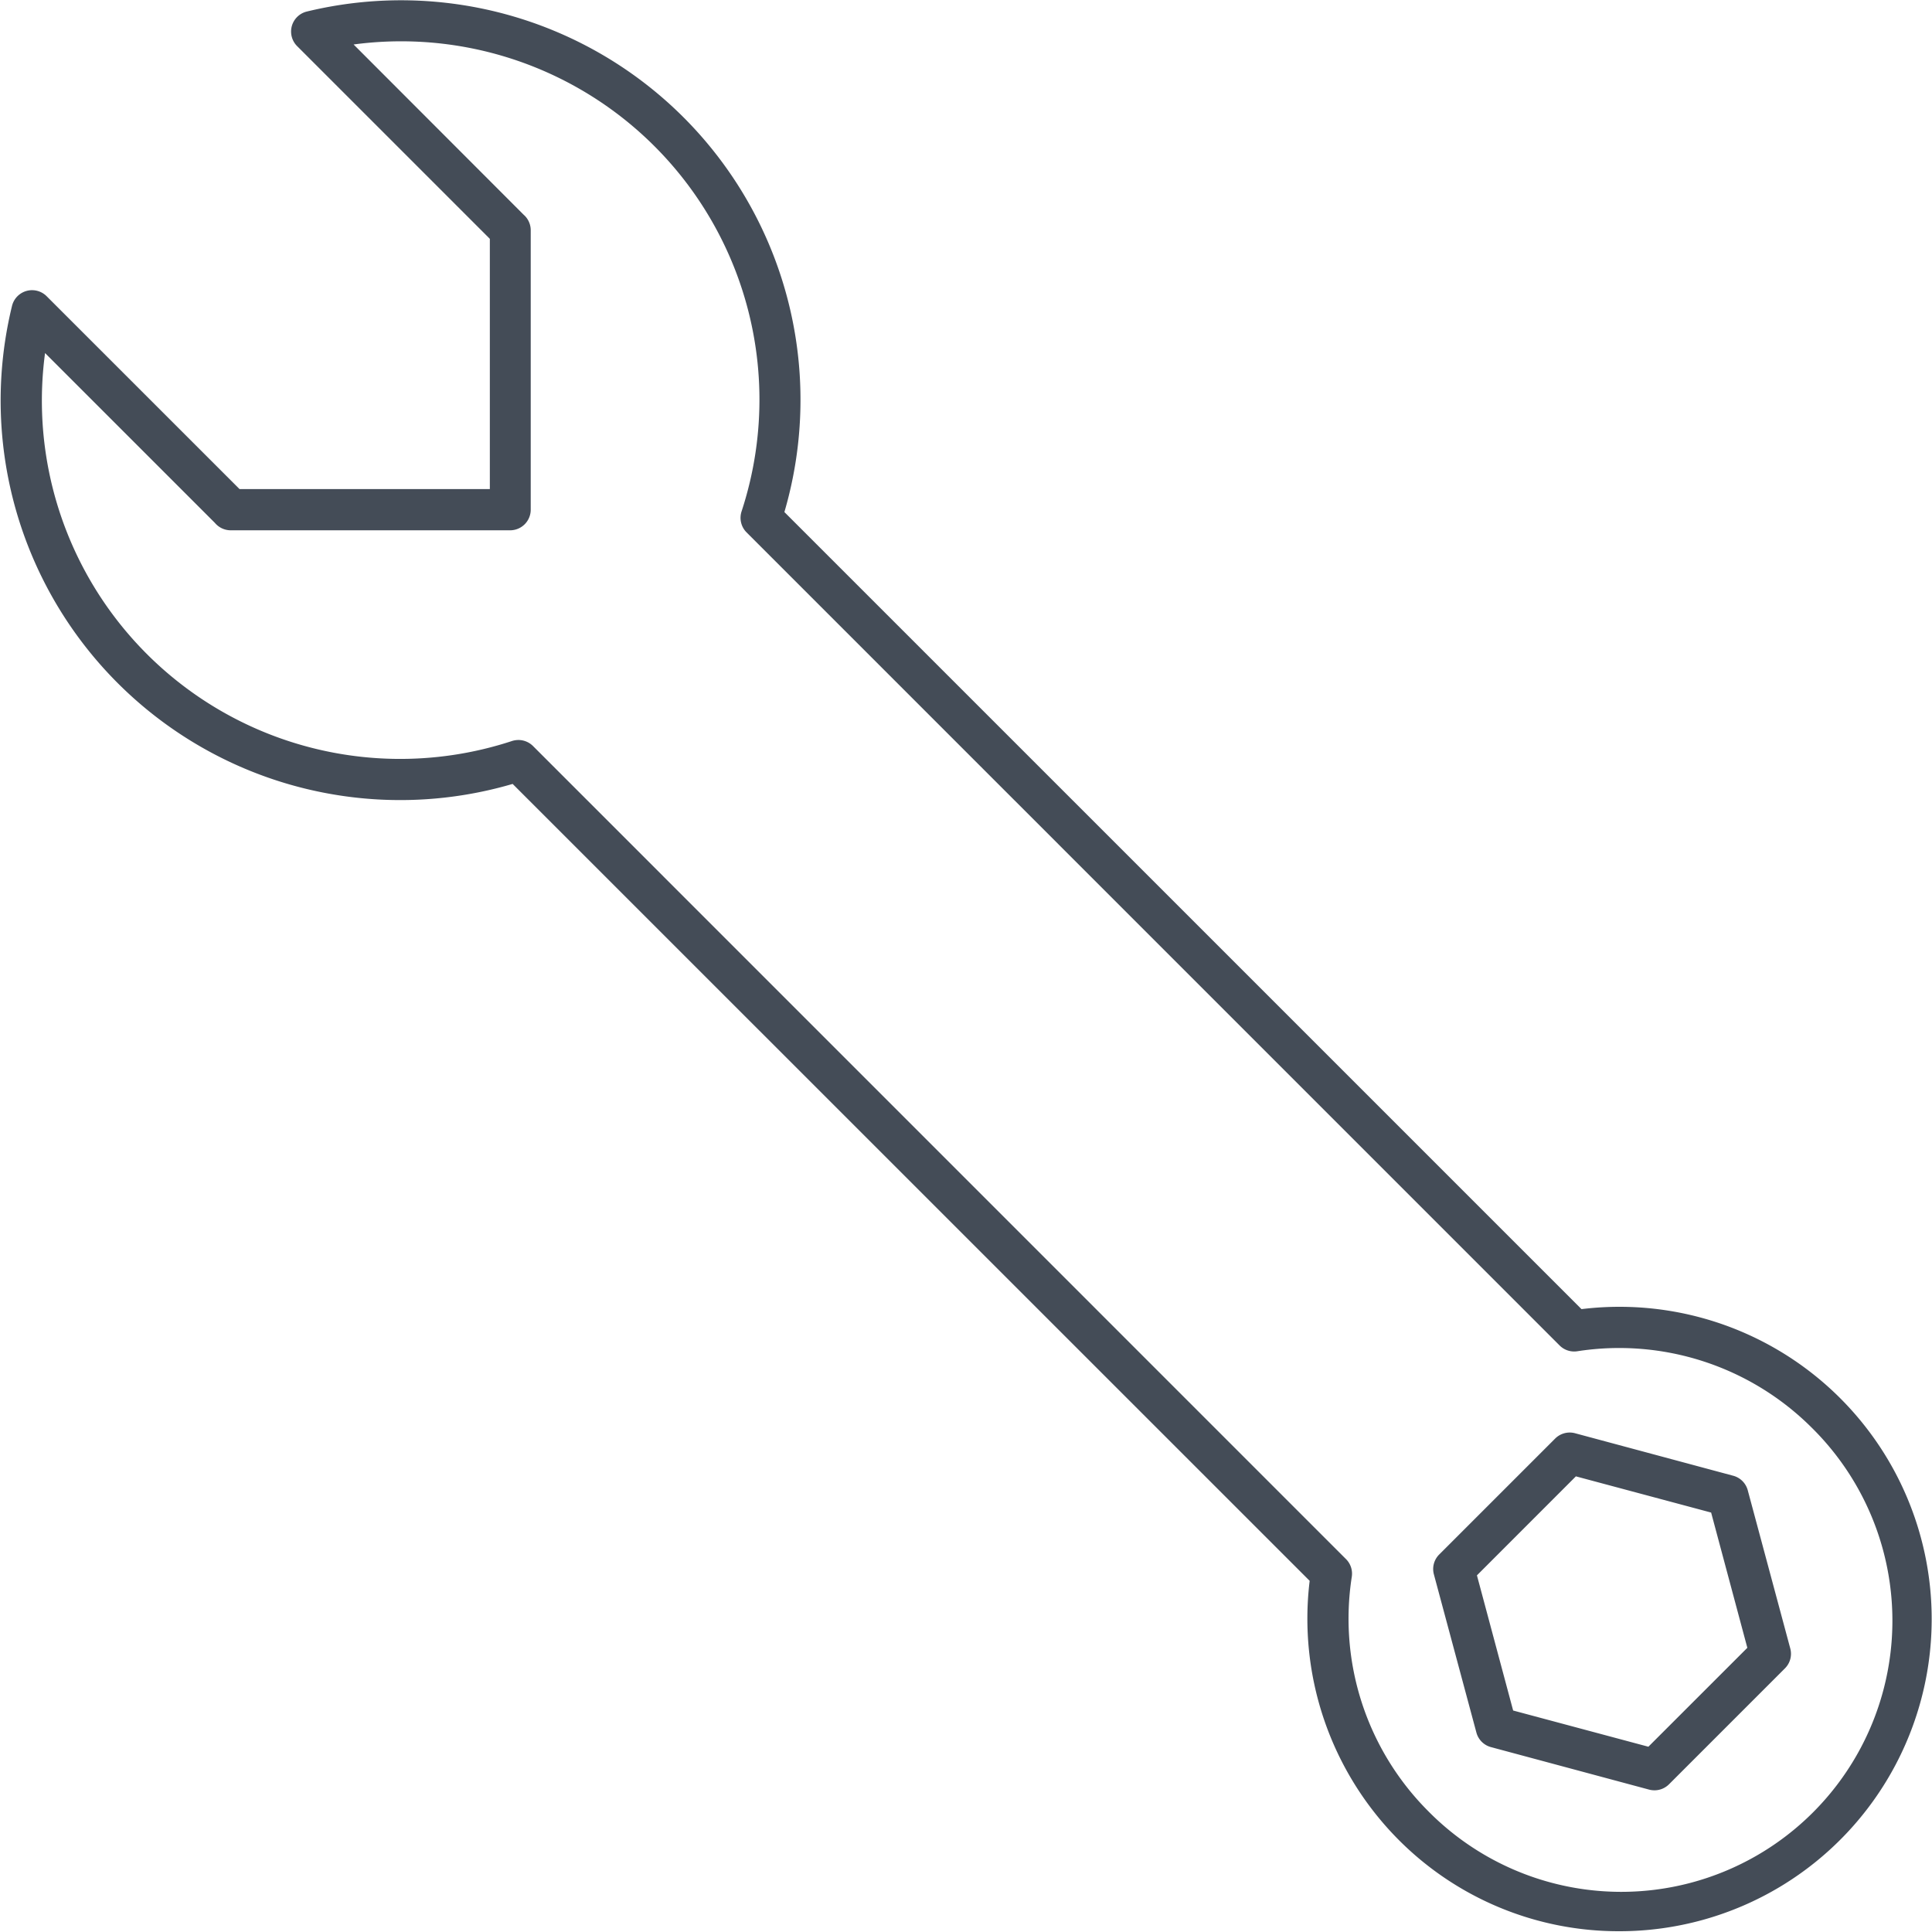 <?xml version="1.0" encoding="UTF-8"?>
<svg xmlns="http://www.w3.org/2000/svg" id="Capa_1" data-name="Capa 1" viewBox="0 0 500 500">
  <defs>
    <style>.cls-1{fill:#444c57;}</style>
  </defs>
  <title>icono soporte</title>
  <path class="cls-1" d="M419.1,499.8a80.29,80.29,0,0,1-57.16-23.68,81.17,81.17,0,0,1-23-67L132.67,202.88A103.4,103.4,0,0,1,3.1,79.21a5.34,5.34,0,0,1,9-2.52L62,126.58h64.77V61.81l-49.9-49.9A5.33,5.33,0,0,1,79.35,3,103.39,103.39,0,0,1,203,132.52L409.29,338.8a80.8,80.8,0,1,1,9.81,161ZM134.17,191.51a5.36,5.36,0,0,1,3.77,1.56l210.4,210.42a5.31,5.31,0,0,1,1.5,4.59,70.45,70.45,0,0,0,19.64,60.5,70.18,70.18,0,1,0,99.24-99.25,70.51,70.51,0,0,0-60.5-19.63,5.32,5.32,0,0,1-4.59-1.49L193.22,137.79a5.33,5.33,0,0,1-1.31-5.42A92.73,92.73,0,0,0,91.51,11.51l44,44.05.26.24a5.33,5.33,0,0,1,1.58,3.76v72.35a5.33,5.33,0,0,1-5.33,5.33H59.71a5.34,5.34,0,0,1-3.77-1.56c-.12-.12-.23-.24-.34-.37L11.66,91.37a92.72,92.72,0,0,0,120.85,100.4A5.63,5.63,0,0,1,134.17,191.51Zm294,271.82a5.45,5.45,0,0,1-1.38-.18l-40.93-11a5.32,5.32,0,0,1-3.77-3.77l-11-40.93a5.3,5.3,0,0,1,1.38-5.15l30-30a5.34,5.34,0,0,1,5.15-1.38l40.93,11a5.32,5.32,0,0,1,3.77,3.77l11,40.93a5.31,5.31,0,0,1-1.38,5.15l-30,30A5.32,5.32,0,0,1,428.18,463.33ZM391.6,442.68l35,9.37,25.61-25.6-9.37-35-35-9.37L382.23,407.7Z"></path>
</svg>
